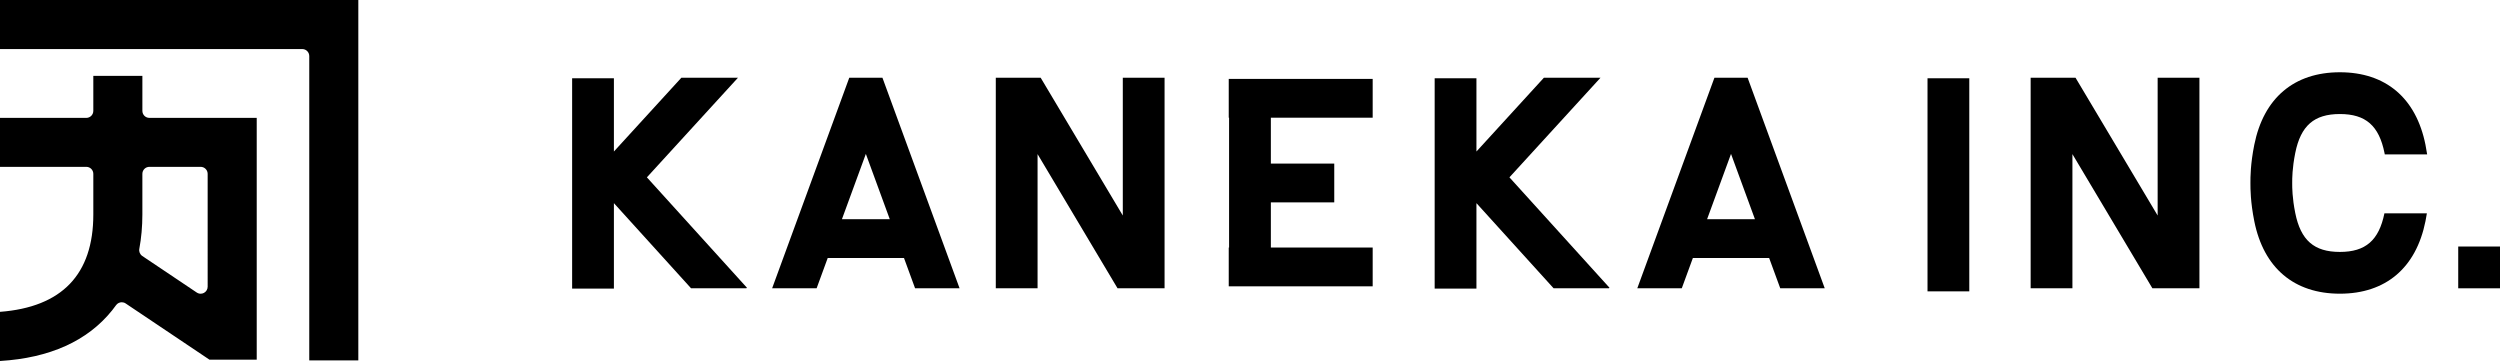 <?xml version="1.0" encoding="utf-8"?>
<!-- Generator: Adobe Illustrator 16.0.3, SVG Export Plug-In . SVG Version: 6.00 Build 0)  -->
<!DOCTYPE svg PUBLIC "-//W3C//DTD SVG 1.1//EN" "http://www.w3.org/Graphics/SVG/1.1/DTD/svg11.dtd">
<svg version="1.1" id="レイヤー_1" xmlns="http://www.w3.org/2000/svg" xmlns:xlink="http://www.w3.org/1999/xlink" x="0px"
	 y="0px" width="494.574px" height="71.415px" viewBox="0 0 494.574 71.415" enable-background="new 0 0 494.574 71.415"
	 xml:space="preserve">
<g>
	<g>
		<polygon points="127.975,35.083 145.994,15.375 134.796,15.375 121.448,29.975 121.448,15.484 113.184,15.484 113.184,57.098 
			121.448,57.098 121.448,40.188 136.715,57.034 147.646,57.034 147.768,56.924 		"/>
		<path d="M181.031,57.034h8.801l-15.261-41.659h-6.56L152.75,57.034h8.801l2.194-5.991h15.092L181.031,57.034z M166.557,43.368
			l4.735-12.923l4.734,12.923H166.557z"/>
		<polygon points="222.123,15.376 222.123,42.636 205.875,15.376 196.997,15.376 196.997,57.034 205.261,57.034 205.261,30.487 
			221.083,57.034 230.386,57.034 230.386,15.376 		"/>
		<polygon points="271.556,23.284 271.556,15.61 243.081,15.61 243.081,23.284 243.149,23.284 243.149,48.969 243.081,48.969 
			243.081,56.644 271.556,56.644 271.556,48.969 251.413,48.969 251.413,40.036 263.956,40.036 263.956,32.362 251.413,32.362 
			251.413,23.284 		"/>
		<g>
			<g>
				<rect x="381.32" y="15.484" width="8.264" height="42.155"/>
			</g>
			<polygon points="426.847,15.376 426.847,42.636 410.6,15.376 401.722,15.376 401.722,57.034 409.986,57.034 409.986,30.487 
				425.808,57.034 435.112,57.034 435.112,15.376 			"/>
			<g>
				<rect x="486.31" y="48.77" width="8.264" height="8.265"/>
			</g>
			<path d="M471.71,42.2c-1.092,5.351-3.73,7.639-8.813,7.639c-5.106,0-7.746-2.306-8.83-7.707
				c-0.604-3.011-0.602-5.066-0.601-5.841v-0.182c-0.001-0.775-0.003-2.831,0.601-5.843c1.084-5.401,3.724-7.707,8.83-7.707
				c5.105,0,7.746,2.306,8.829,7.707c0.02,0.096,0.034,0.19,0.054,0.285h8.383c-0.097-0.634-0.206-1.271-0.333-1.91
				c-1.855-9.251-7.869-14.345-16.933-14.345c-9.064,0-15.077,5.094-16.933,14.345c-0.767,3.819-0.764,6.476-0.763,7.476
				l0.001,0.083l-0.001,0.081c-0.001,1.001-0.004,3.656,0.763,7.476c1.854,9.251,7.868,14.345,16.933,14.345
				c9.063,0,15.077-5.094,16.933-14.344c0.104-0.521,0.194-1.04,0.278-1.558H471.71z"/>
		</g>
		<polygon points="298.611,35.083 316.629,15.375 305.431,15.375 292.083,29.975 292.083,15.484 283.819,15.484 283.819,57.098 
			292.083,57.098 292.083,40.188 307.351,57.034 318.282,57.034 318.404,56.924 		"/>
		<path d="M352.186,57.034h8.802l-15.26-41.659h-6.562l-15.262,41.659h8.802l2.194-5.991h15.091L352.186,57.034z M337.712,43.368
			l4.734-12.923l4.734,12.923H337.712z"/>
	</g>
	<g>
		<path d="M61.181,71.298V11.09c0-0.765-0.621-1.387-1.388-1.387H0V0h70.886v71.298H61.181z"/>
		<path d="M29.553,23.32c-0.766,0-1.386-0.621-1.386-1.388V15.01h-9.706v6.923c0,0.767-0.621,1.388-1.386,1.388H0v9.686h17.075
			c0.765,0,1.386,0.621,1.386,1.387v8.052C18.461,54.28,12.25,60.755,0,61.691v9.724c9.846-0.596,17.307-3.961,22.173-10.006
			c0.249-0.309,0.506-0.647,0.785-1.036c0.271-0.377,0.696-0.578,1.127-0.578c0.267,0,0.534,0.075,0.771,0.235l16.588,11.129h9.343
			V23.32H29.553z M41.081,56.719c0,0.511-0.282,0.981-0.733,1.224c-0.205,0.108-0.429,0.163-0.653,0.163
			c-0.27,0-0.539-0.08-0.771-0.236L28.15,50.643c-0.46-0.31-0.692-0.861-0.591-1.405c0.402-2.154,0.607-4.441,0.607-6.793v-8.052
			c0-0.766,0.62-1.387,1.386-1.387h10.142c0.767,0,1.387,0.621,1.387,1.387V56.719z"/>
	</g>
</g>
</svg>
